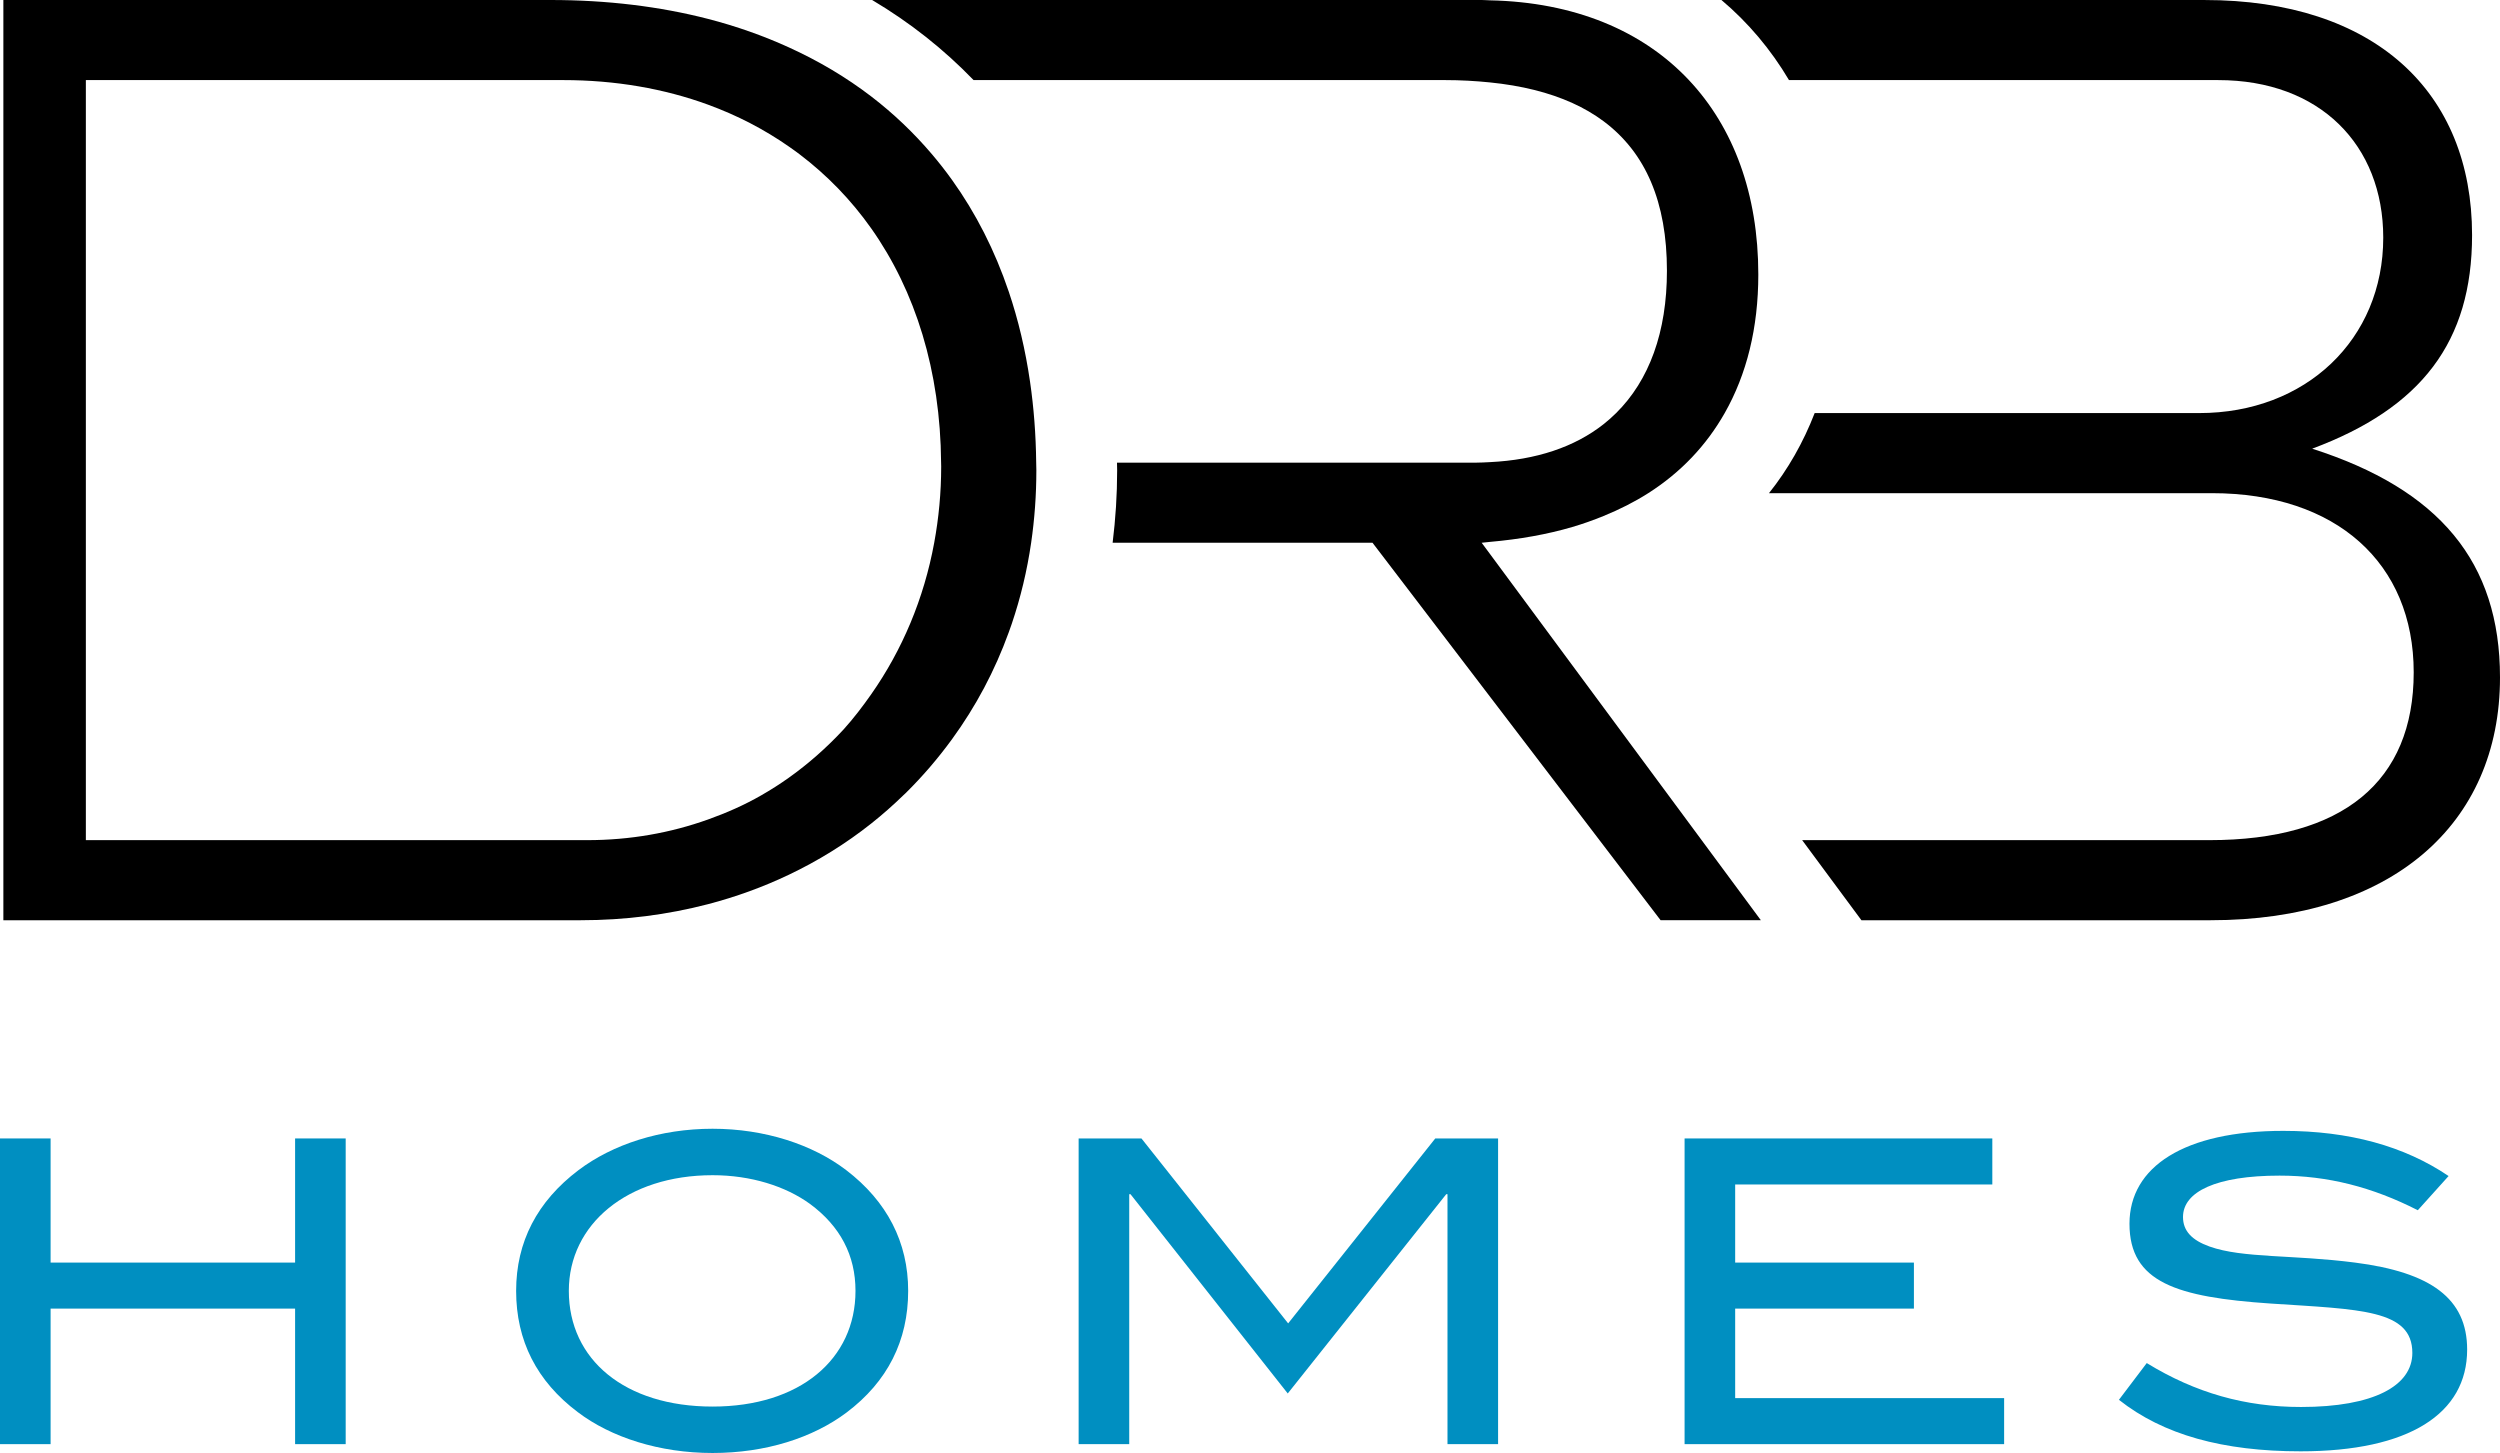 <svg xmlns="http://www.w3.org/2000/svg" xmlns:xlink="http://www.w3.org/1999/xlink" width="234px" height="136px" viewBox="0 0 234 136"><title>Group 16@2x</title><g id="Symbols" stroke="none" stroke-width="1" fill="none" fill-rule="evenodd"><g id="Logos/DRBHomes/Color" transform="translate(-1, -6)"><g id="Group-16" transform="translate(1, 6)"><path d="M216.42,41.997 C226.634,38.188 231.386,32.002 231.386,22.009 C231.386,8.566 222.24,0.001 206.322,0.001 L161.128,0.001 C163.634,2.114 165.752,4.633 167.45,7.497 L207.629,7.497 C217.132,7.497 223.072,13.562 223.072,22.248 C223.072,31.766 215.825,38.664 205.847,38.664 L169.853,38.664 C168.785,41.422 167.356,43.93 165.577,46.161 L207.036,46.161 C218.676,46.161 225.923,52.704 225.923,62.934 C225.923,73.166 219.271,78.638 206.797,78.638 L168.683,78.638 L174.229,86.134 L206.917,86.134 C223.784,86.134 234,77.211 234,63.41 C234,52.584 228.299,45.803 216.42,41.997" id="Fill-1" fill="#000000"></path><path d="M150.088,66.22 L147.169,62.274 L139.448,51.834 L138.683,50.802 C138.946,50.782 139.19,50.745 139.448,50.722 C142.234,50.477 144.82,50.017 147.169,49.327 C148.187,49.028 149.154,48.679 150.088,48.299 C151.593,47.686 152.995,46.977 154.276,46.161 C157.33,44.216 159.715,41.688 161.432,38.664 C163.488,35.041 164.578,30.7 164.578,25.698 C164.578,18.144 162.249,11.93 158.081,7.496 C153.726,2.863 147.348,0.196 139.448,0.031 C139.191,0.026 138.945,8.8817842e-15 138.683,8.8817842e-15 L81.631,8.8817842e-15 C85.168,2.101 88.342,4.611 91.125,7.496 L129.969,7.496 L135.237,7.496 C136.727,7.496 138.119,7.578 139.448,7.713 C142.426,8.013 144.997,8.656 147.169,9.639 C148.239,10.122 149.212,10.691 150.088,11.343 C154.04,14.285 156.025,18.921 156.025,25.341 C156.025,31.089 154.366,35.599 151.268,38.664 C150.894,39.034 150.503,39.383 150.088,39.709 C147.384,41.84 143.796,43.046 139.448,43.256 C138.999,43.277 138.553,43.306 138.088,43.306 L129.969,43.306 L104.551,43.306 C104.553,43.545 104.565,43.779 104.565,44.018 C104.565,46.329 104.416,48.588 104.142,50.802 L128.467,50.802 L129.969,52.769 L139.448,65.19 L147.169,75.307 L149.711,78.637 L150.088,79.132 L155.432,86.133 L164.816,86.133 L159.273,78.637 L150.088,66.22 Z" id="Fill-3" fill="#000000"></path><path d="M96.412,35.731 C95.98,32.76 95.315,29.944 94.419,27.297 C93.118,23.445 91.336,19.947 89.109,16.839 C88.515,16.01 87.888,15.209 87.231,14.436 C85.537,12.442 83.642,10.633 81.547,9.027 C79.213,7.24 76.632,5.705 73.826,4.43 C71.463,3.354 68.942,2.458 66.264,1.767 C61.759,0.607 56.829,0 51.509,0 L0.315,0 L0.315,86.134 L54.36,86.134 C58.496,86.134 62.484,85.617 66.264,84.632 C68.897,83.945 71.425,83.025 73.826,81.881 C76.58,80.57 79.167,78.971 81.547,77.082 C82.586,76.258 83.586,75.378 84.545,74.445 C84.618,74.374 84.695,74.31 84.768,74.237 C86.368,72.658 87.811,70.968 89.109,69.189 C91.343,66.122 93.121,62.772 94.419,59.185 C94.517,58.917 94.614,58.648 94.705,58.376 C95.527,55.949 96.135,53.421 96.516,50.801 C96.835,48.6 97.003,46.338 97.003,44.018 C97.003,43.777 96.992,43.544 96.988,43.305 C96.959,40.68 96.764,38.154 96.412,35.731 M81.547,64.981 C80.74,66.131 79.889,67.249 78.948,68.288 C77.359,70 75.648,71.504 73.826,72.8 C72.991,73.395 72.13,73.94 71.25,74.445 C69.663,75.356 67.99,76.091 66.264,76.707 C62.753,77.96 58.98,78.638 54.955,78.638 L8.036,78.638 L8.036,7.496 L52.698,7.496 C57.627,7.496 62.176,8.302 66.264,9.794 C69.005,10.796 71.534,12.109 73.826,13.709 C74.166,13.945 74.504,14.187 74.833,14.436 C77.411,16.389 79.667,18.717 81.547,21.379 C85.69,27.245 88.023,34.72 88.087,43.305 C88.087,43.425 88.095,43.543 88.095,43.663 C88.095,46.106 87.867,48.492 87.442,50.801 C86.482,56.032 84.45,60.841 81.547,64.981" id="Fill-6" fill="#000000"></path><polygon id="Fill-9" fill="#008FC1" points="27.621 106.559 27.621 118.178 4.736 118.178 4.736 106.559 0 106.559 0 135.172 4.736 135.172 4.736 122.485 27.621 122.485 27.621 135.172 32.356 135.172 32.356 106.559"></polygon><path d="M79.245,132.207 C76.088,134.578 71.669,136 66.697,136 C61.725,136 57.188,134.539 54.07,132.168 C50.243,129.284 48.31,125.489 48.31,120.825 C48.31,116.242 50.282,112.449 54.149,109.524 C57.346,107.113 61.805,105.651 66.697,105.651 C71.55,105.651 76.048,107.113 79.205,109.524 C83.033,112.449 85.005,116.281 85.005,120.825 C85.005,125.489 83.072,129.322 79.245,132.207 M75.812,112.684 C73.523,111.026 70.288,109.999 66.697,109.999 C58.727,109.999 53.242,114.582 53.242,120.825 C53.242,127.267 58.489,131.655 66.697,131.655 C74.865,131.655 80.074,127.228 80.074,120.825 C80.074,117.507 78.653,114.779 75.812,112.684" id="Fill-10" fill="#008FC1"></path><polygon id="Fill-12" fill="#008FC1" points="134.342 106.559 120.571 123.869 106.84 106.559 100.96 106.559 100.96 135.172 105.696 135.172 105.696 111.776 105.814 111.776 120.533 130.429 135.368 111.776 135.485 111.776 135.485 135.172 140.221 135.172 140.221 106.559"></polygon><polygon id="Fill-13" fill="#008FC1" points="157.677 106.559 157.677 135.172 187.586 135.172 187.586 130.864 162.412 130.864 162.412 122.485 179.142 122.485 179.142 118.178 162.412 118.178 162.412 110.867 186.481 110.867 186.481 106.559"></polygon><path d="M213.366,110.038 C207.447,110.038 204.329,111.539 204.329,113.91 C204.329,115.214 205.159,116.084 206.816,116.676 C209.933,117.783 214.628,117.427 220.428,118.178 C227.531,119.087 230.925,121.537 230.925,126.32 C230.925,132.326 225.48,135.844 215.338,135.844 C208.078,135.844 202.474,134.302 198.332,131.022 L200.936,127.583 C205.514,130.389 210.169,131.694 215.378,131.694 C222.166,131.694 225.795,129.718 225.795,126.636 C225.795,122.565 220.942,122.565 212.537,122.012 C203.738,121.418 199.319,120.036 199.319,114.543 C199.319,109.208 204.448,105.849 213.721,105.849 C219.876,105.849 225.045,107.272 229.188,110.077 L226.307,113.278 C222.047,111.105 217.864,110.038 213.366,110.038" id="Fill-14" fill="#008FC1"></path></g></g></g></svg>